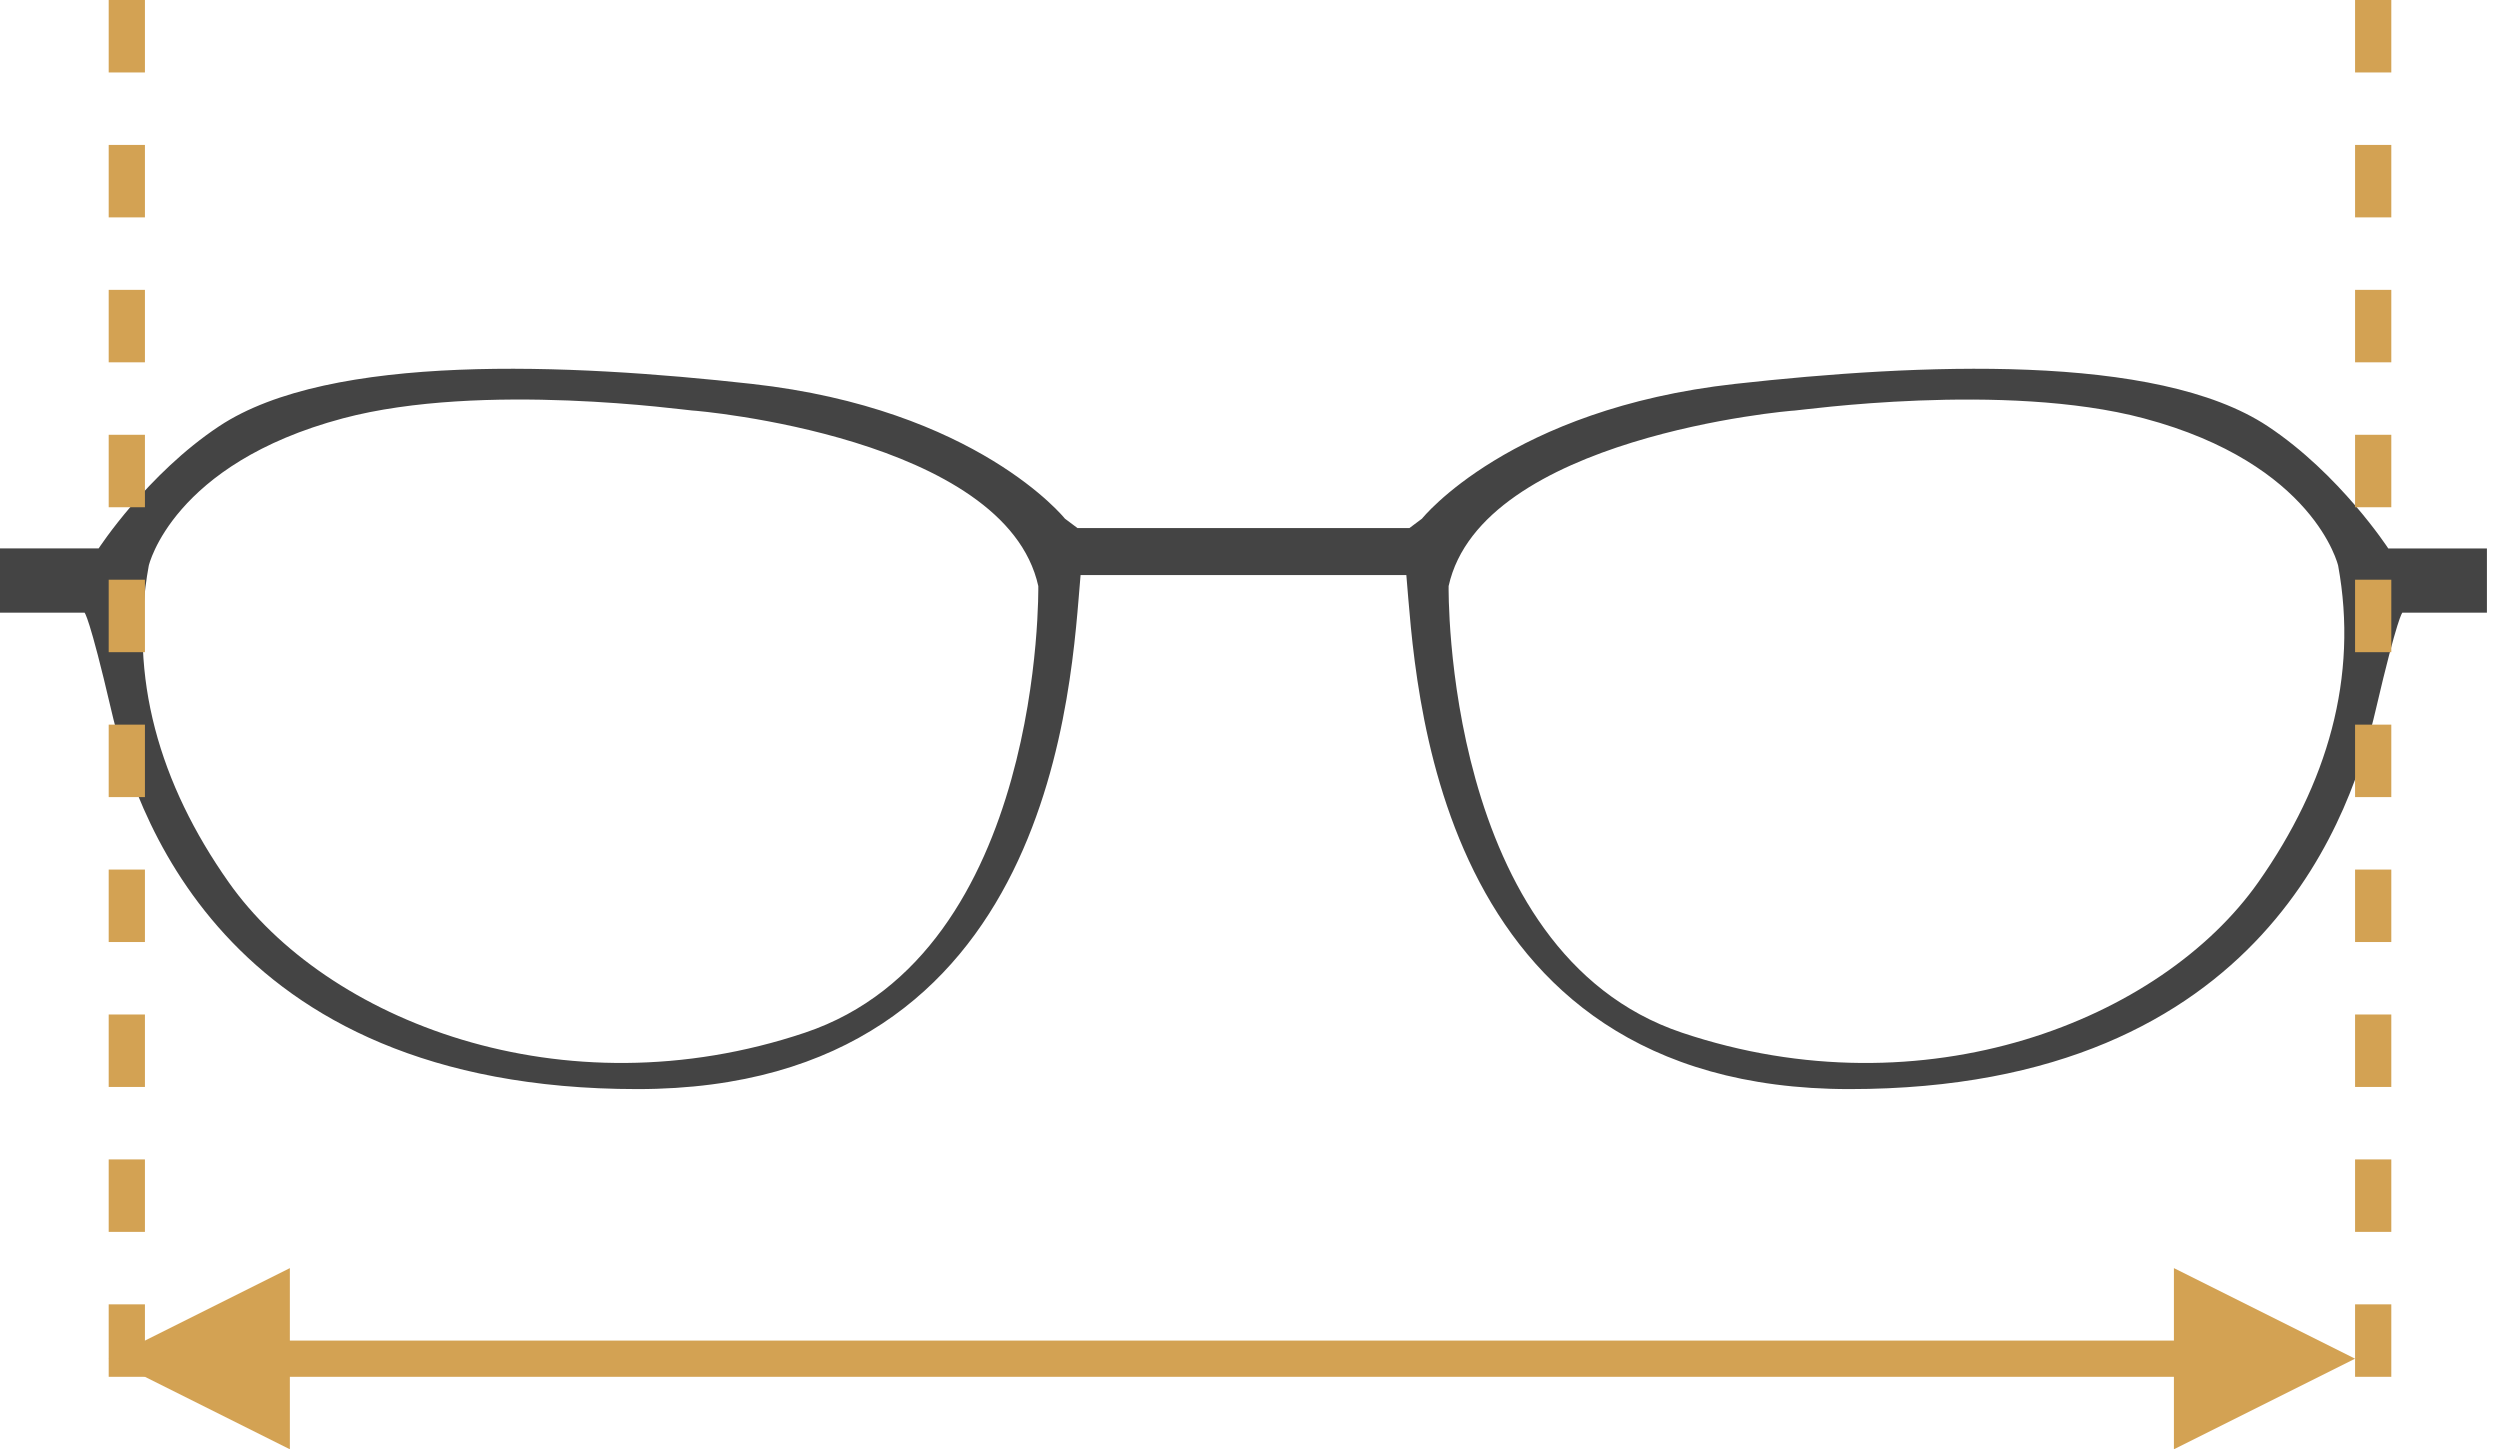 <svg width="69" height="40" viewBox="0 0 69 40" fill="none" xmlns="http://www.w3.org/2000/svg">
<path d="M38.815 15.872C39.074 18.77 39.463 30.059 51.047 30.059C62.631 30.059 64.965 22.187 65.57 19.592C66.175 16.997 66.305 16.91 66.305 16.91H68.639V15.137H65.916C65.916 15.137 64.578 13.081 62.588 11.763C59.519 9.73 52.94 10.034 47.892 10.595C41.668 11.287 39.247 14.315 39.247 14.315L38.901 14.574H29.738L29.392 14.315C29.392 14.315 26.971 11.287 20.747 10.595C15.699 10.034 9.12 9.73 6.051 11.762C4.061 13.081 2.723 15.136 2.723 15.136H0V16.91H2.334C2.334 16.91 2.464 16.996 3.069 19.591C3.674 22.186 6.008 30.058 17.591 30.059C29.176 30.059 29.565 18.77 29.824 15.872H38.815V15.872ZM62.328 24.35C59.649 28.156 53.122 30.752 46.422 28.502C39.817 26.285 39.982 16.175 39.982 16.175C40.89 12.066 49.404 11.331 49.534 11.331C49.664 11.331 55.322 10.522 59.173 11.547C63.885 12.801 64.533 15.613 64.533 15.613C65.095 18.684 64.243 21.63 62.328 24.35ZM4.106 15.612C4.106 15.612 4.754 12.801 9.466 11.546C13.317 10.521 18.975 11.33 19.105 11.33C19.234 11.33 27.75 12.066 28.657 16.175C28.657 16.175 28.822 26.285 22.217 28.502C15.517 30.751 8.99 28.156 6.311 24.349C4.395 21.63 3.544 18.683 4.106 15.612Z" fill="#444444"/>
<line x1="65.5" x2="65.5" y2="40" stroke="#D3A253" stroke-dasharray="2 2"/>
<line x1="3.5" x2="3.5" y2="40" stroke="#D3A253" stroke-dasharray="2 2"/>
<line x1="6" y1="37.5" x2="62" y2="37.5" stroke="#D3A253"/>
<path d="M8 35L3 37.5L8 40V35Z" fill="#D3A253"/>
<path d="M60 40L65 37.5L60 35L60 40Z" fill="#D3A253"/>
</svg>
